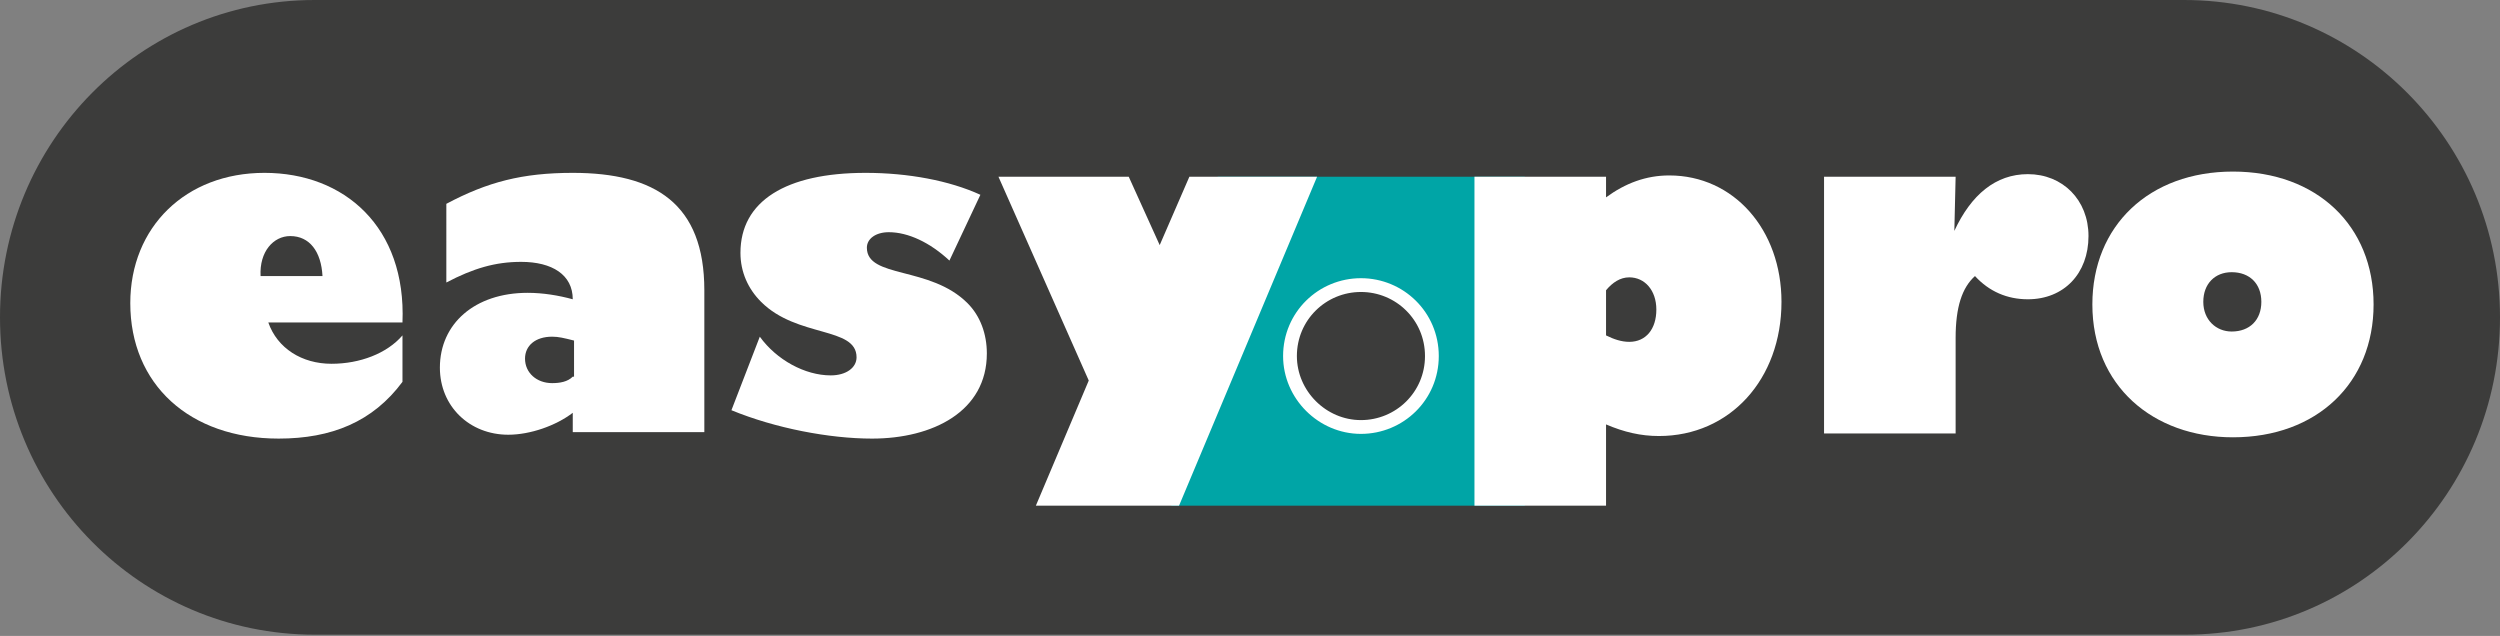 <?xml version="1.0" encoding="utf-8"?>
<!-- Generator: Adobe Illustrator 26.5.0, SVG Export Plug-In . SVG Version: 6.00 Build 0)  -->
<svg version="1.1" id="Calque_1" xmlns="http://www.w3.org/2000/svg" xmlns:xlink="http://www.w3.org/1999/xlink" x="0px" y="0px"
	 viewBox="0 0 193.8 49.3" style="enable-background:new 0 0 193.8 49.3;" xml:space="preserve">
<rect x="0" y="0" width="193.8" height="49.3" fill="#808080" stroke="none"/>
<style type="text/css">
	.st0{fill:#3C3C3B;}
	.st1{fill:#00A5A6;}
	.st2{fill:#FFFFFF;}
	.st3{fill:none;stroke:#FFFFFF;stroke-width:1.069;}
</style>
<path class="st0" d="M193.8,24.6c0,13.6-10.9,24.6-24.4,24.6H24.4C10.9,49.2,0,38.2,0,24.6S10.9,0,24.4,0h144.9
	C182.8,0,193.8,11,193.8,24.6"/>
<polyline class="st1" points="118.2,39.2 90.8,39.2 94.4,13.7 118.2,13.7 "/>
<g>
	<path class="st2" d="M20.2,21.4c-0.1-1.9,1-3.1,2.3-3.1c1.5,0,2.4,1.2,2.5,3.1H20.2z M31.2,26c-1.2,1.4-3.3,2.2-5.5,2.2
		c-2.3,0-4.2-1.2-4.9-3.2h10.4c0.3-7.4-4.5-11.6-10.7-11.6c-6.1,0-10.4,4.2-10.4,10.1c0,6.3,4.6,10.5,11.5,10.5
		c4.1,0,7.3-1.3,9.6-4.4"/>
	<path class="st2" d="M44.4,29.2c-0.4,0.4-1,0.5-1.6,0.5c-1.2,0-2.1-0.8-2.1-1.9c0-1,0.8-1.7,2.1-1.7c0.5,0,0.9,0.1,1.7,0.3V29.2z
		 M34.6,21.9c2.1-1.1,3.8-1.6,5.8-1.6c2.4,0,4,1,4,2.9c-1.1-0.3-2.3-0.5-3.5-0.5c-4.1,0-6.8,2.4-6.8,5.8c0,3,2.3,5.2,5.3,5.2
		c1.7,0,3.7-0.7,5-1.7v1.5h10.2v-11c0-6.7-3.8-9.1-10.2-9.1c-3.9,0-6.6,0.7-9.8,2.4"/>
	<path class="st2" d="M58.9,26.1c1.3,1.8,3.5,3,5.5,3c1.2,0,2-0.6,2-1.4c0-2.4-4.6-1.5-7.4-4.3c-1-1-1.6-2.3-1.6-3.8
		c0-4,3.5-6.2,9.7-6.2c3.3,0,6.5,0.6,8.9,1.7l-2.4,5.1c-1.5-1.4-3.2-2.2-4.7-2.2c-1,0-1.7,0.5-1.7,1.2c0,2.4,4.9,1.4,7.8,4.3
		c1,1,1.5,2.4,1.5,3.9c0,4.5-4.2,6.6-8.9,6.6c-3.3,0-7.5-0.8-10.9-2.2"/>
</g>
<polyline class="st2" points="80.3,39.2 84.4,29.5 77.4,13.7 87.5,13.7 89.9,19 92.2,13.7 102.1,13.7 91.4,39.2 "/>
<g>
	<path class="st0" d="M110.8,27.6c0,3-2.4,5.4-5.4,5.4c-3,0-5.4-2.4-5.4-5.4s2.4-5.4,5.4-5.4C108.5,22.2,110.8,24.6,110.8,27.6"/>
	<path class="st3" d="M111,27.6c0,3.1-2.5,5.5-5.5,5.5s-5.5-2.5-5.5-5.5c0-3.1,2.5-5.5,5.5-5.5C108.5,22.1,111,24.5,111,27.6z"/>
	<path class="st2" d="M124.5,22.5c0.5-0.6,1.1-1,1.8-1c1.2,0,2.1,1,2.1,2.5s-0.8,2.5-2.1,2.5c-0.6,0-1.2-0.2-1.8-0.5V22.5z
		 M124.5,13.7h-10.2v25.5h10.2v-6.3c1.4,0.6,2.7,0.9,4.1,0.9c5.5,0,9.5-4.4,9.5-10.4c0-5.6-3.7-9.8-8.7-9.8c-1.8,0-3.4,0.6-4.9,1.7"
		/>
	<path class="st2" d="M151.5,17.9L151.5,17.9c1.3-2.8,3.2-4.4,5.7-4.4c2.7,0,4.7,2,4.7,4.8c0,2.9-1.9,4.9-4.7,4.9
		c-1.6,0-3-0.6-4.1-1.8c-1,0.9-1.5,2.4-1.5,4.8v7.4h-10.2V13.7h10.2"/>
	<path class="st2" d="M170.8,23.4c0-1.4,0.9-2.3,2.2-2.3c1.4,0,2.3,0.9,2.3,2.3c0,1.4-0.9,2.3-2.3,2.3
		C171.8,25.7,170.8,24.8,170.8,23.4 M162.2,23.6c0,6.3,4.7,10.3,10.9,10.3c6.5,0,10.9-4.2,10.9-10.3c0-6.1-4.4-10.3-10.9-10.3
		C166.6,13.3,162.2,17.5,162.2,23.6"/>
</g>
</svg>
